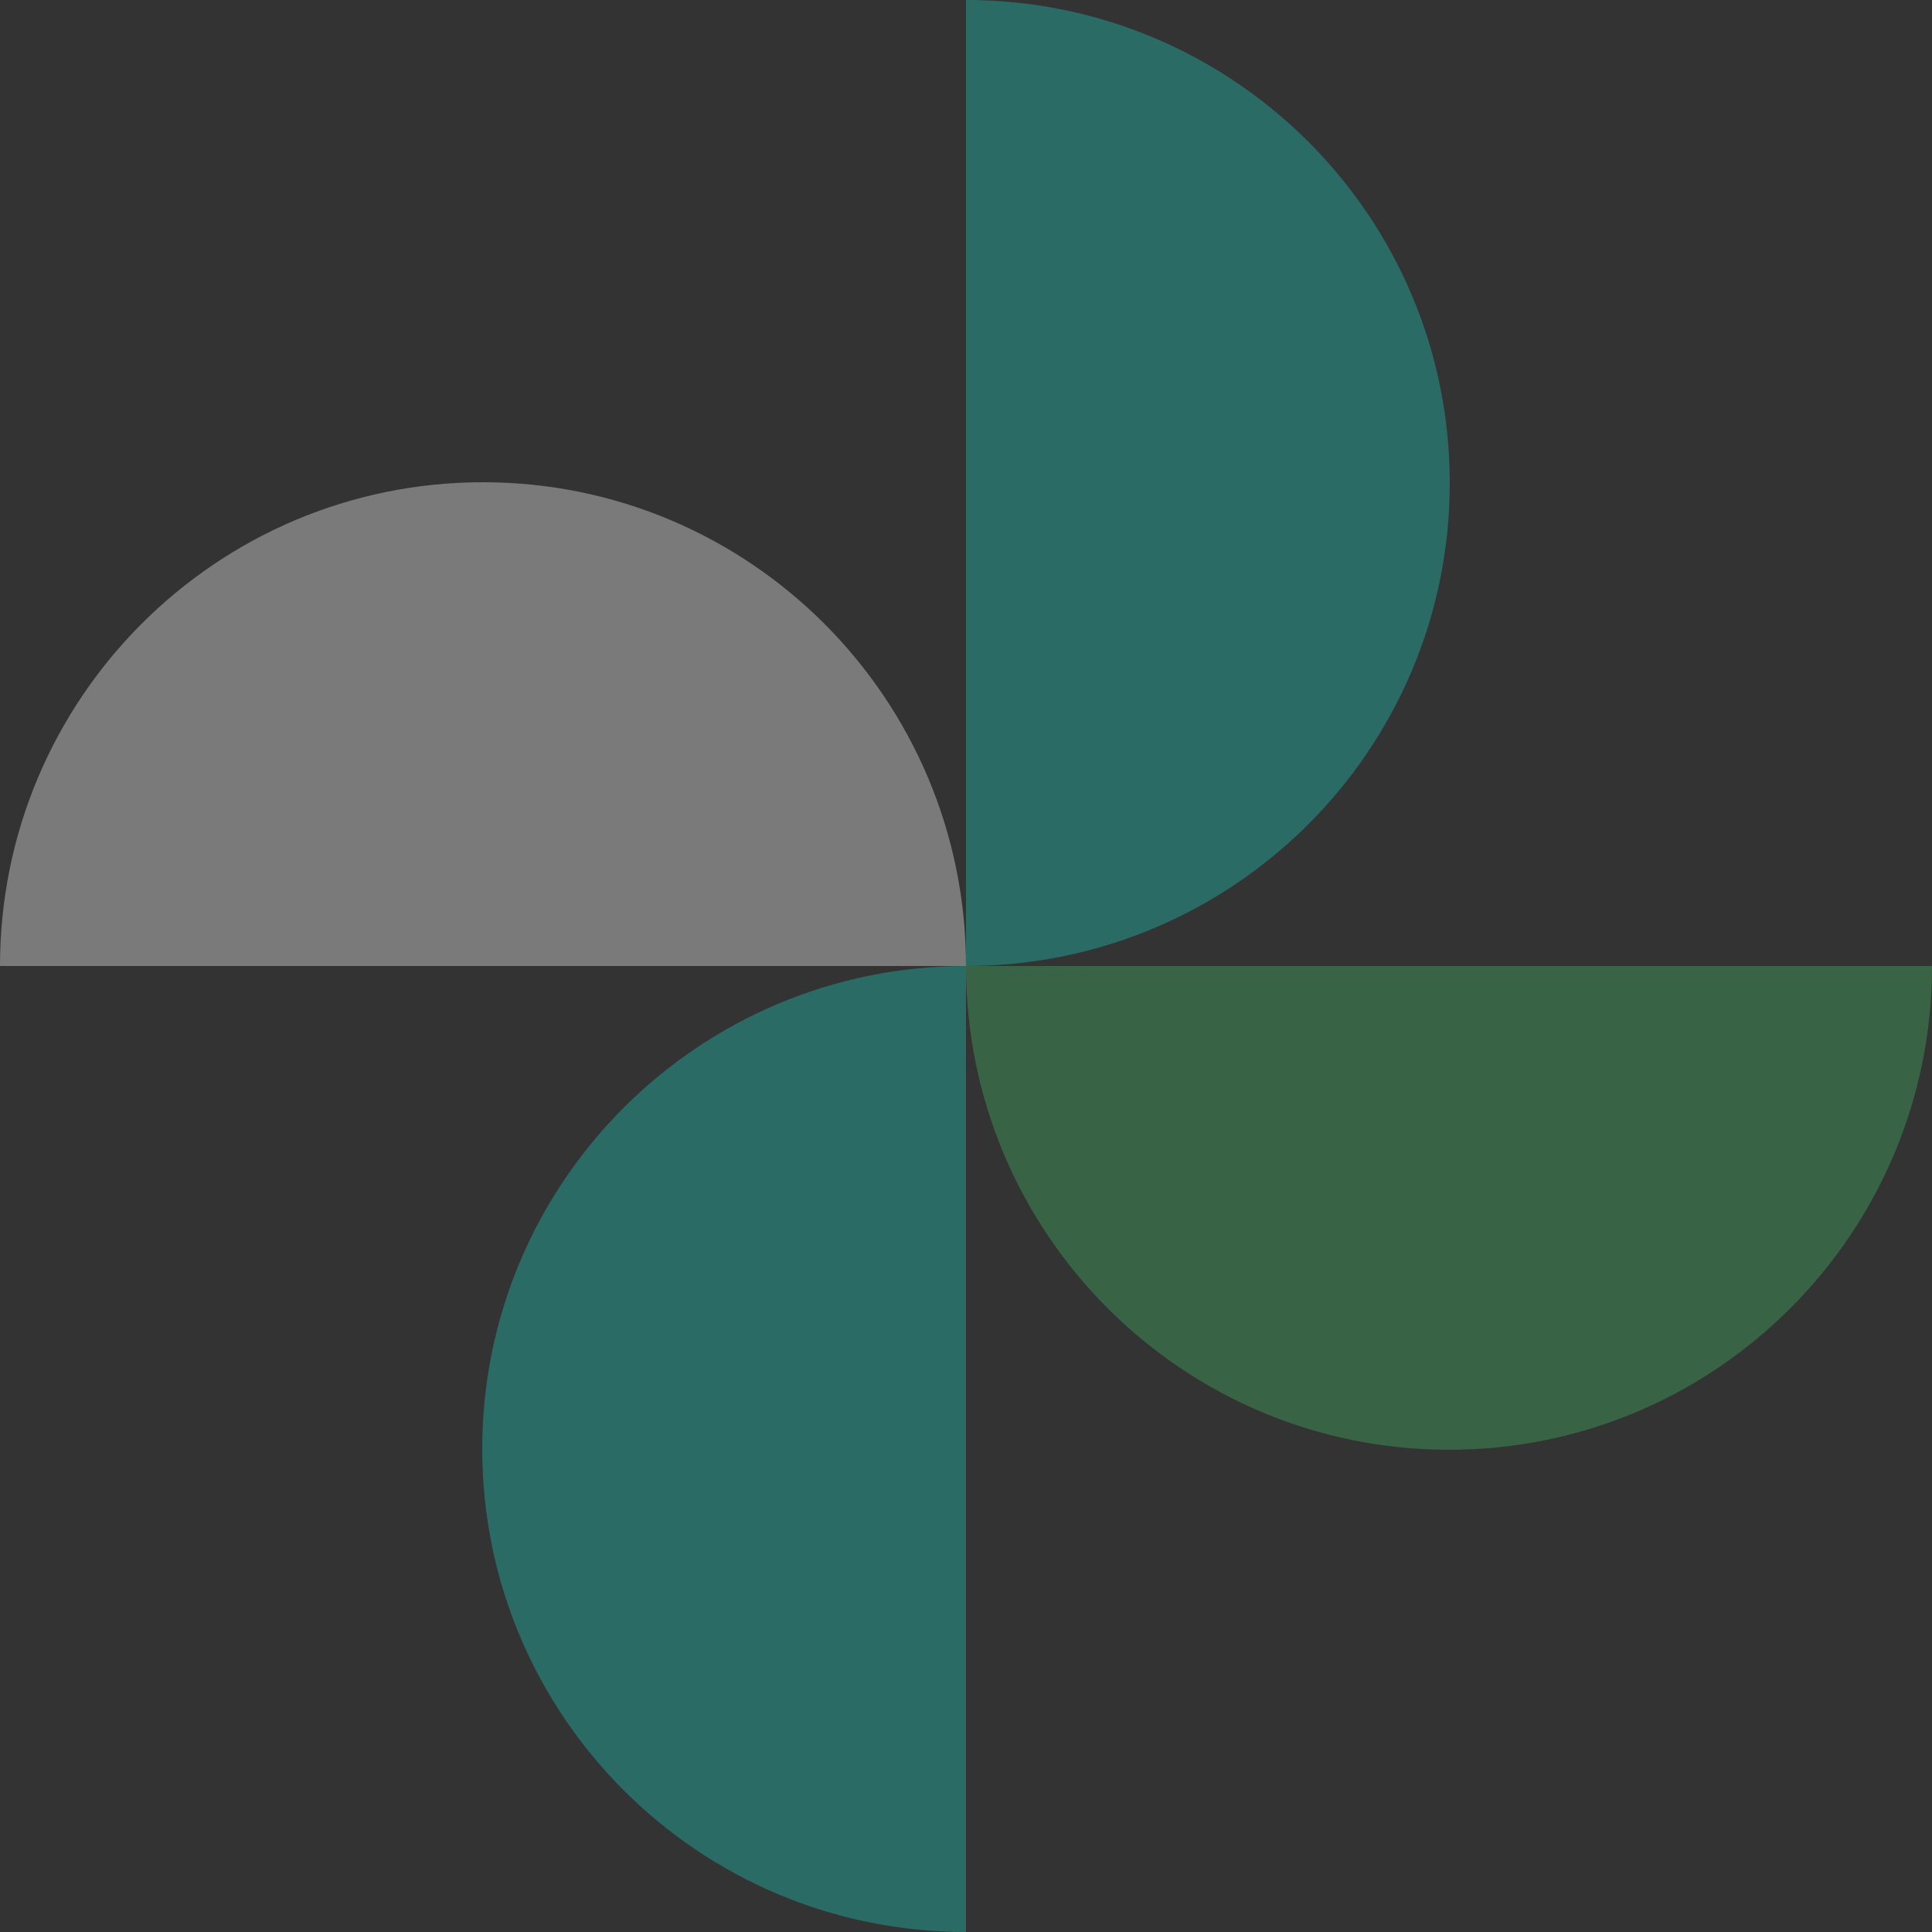 <svg xmlns="http://www.w3.org/2000/svg" xmlns:xlink="http://www.w3.org/1999/xlink" width="776.269" height="776.269" viewBox="0 0 776.269 776.269">
  <rect x="0" y="0" width="776.269" height="776.269" fill="#333333" stroke="none"/>
  <defs>
    <clipPath id="clip-path">
      <rect id="Rectangle_17935" data-name="Rectangle 17935" width="776.269" height="776.269" fill="none"/>
    </clipPath>
  </defs>
  <g id="Group_65229" data-name="Group 65229" transform="translate(0 -0.002)" opacity="0.351" style="mix-blend-mode: overlay;isolation: isolate">
    <g id="Group_65228" data-name="Group 65228" transform="translate(0 0.002)" clip-path="url(#clip-path)">
      <path id="Path_30746" data-name="Path 30746" d="M560.427,1121.4c-107.349,0-194.372-86.886-194.372-194.067s87.024-194.067,194.372-194.067Z" transform="translate(-172.293 -345.132)" fill="#19d3c5"/>
      <path id="Path_30747" data-name="Path 30747" d="M733.264,388.135c107.349,0,194.373-86.886,194.373-194.067S840.613,0,733.264,0Z" transform="translate(-345.13 -0.002)" fill="#19d3c5"/>
      <path id="Path_30748" data-name="Path 30748" d="M1121.4,733.266c0,107.349-86.886,194.373-194.067,194.373S733.264,840.615,733.264,733.266Z" transform="translate(-345.13 -345.132)" fill="#42bf66"/>
      <path id="Path_30749" data-name="Path 30749" d="M0,560.43C0,453.081,86.886,366.057,194.067,366.057S388.134,453.081,388.134,560.43Z" transform="translate(0 -172.295)" fill="#fff"/>
    </g>
  </g>
</svg>
